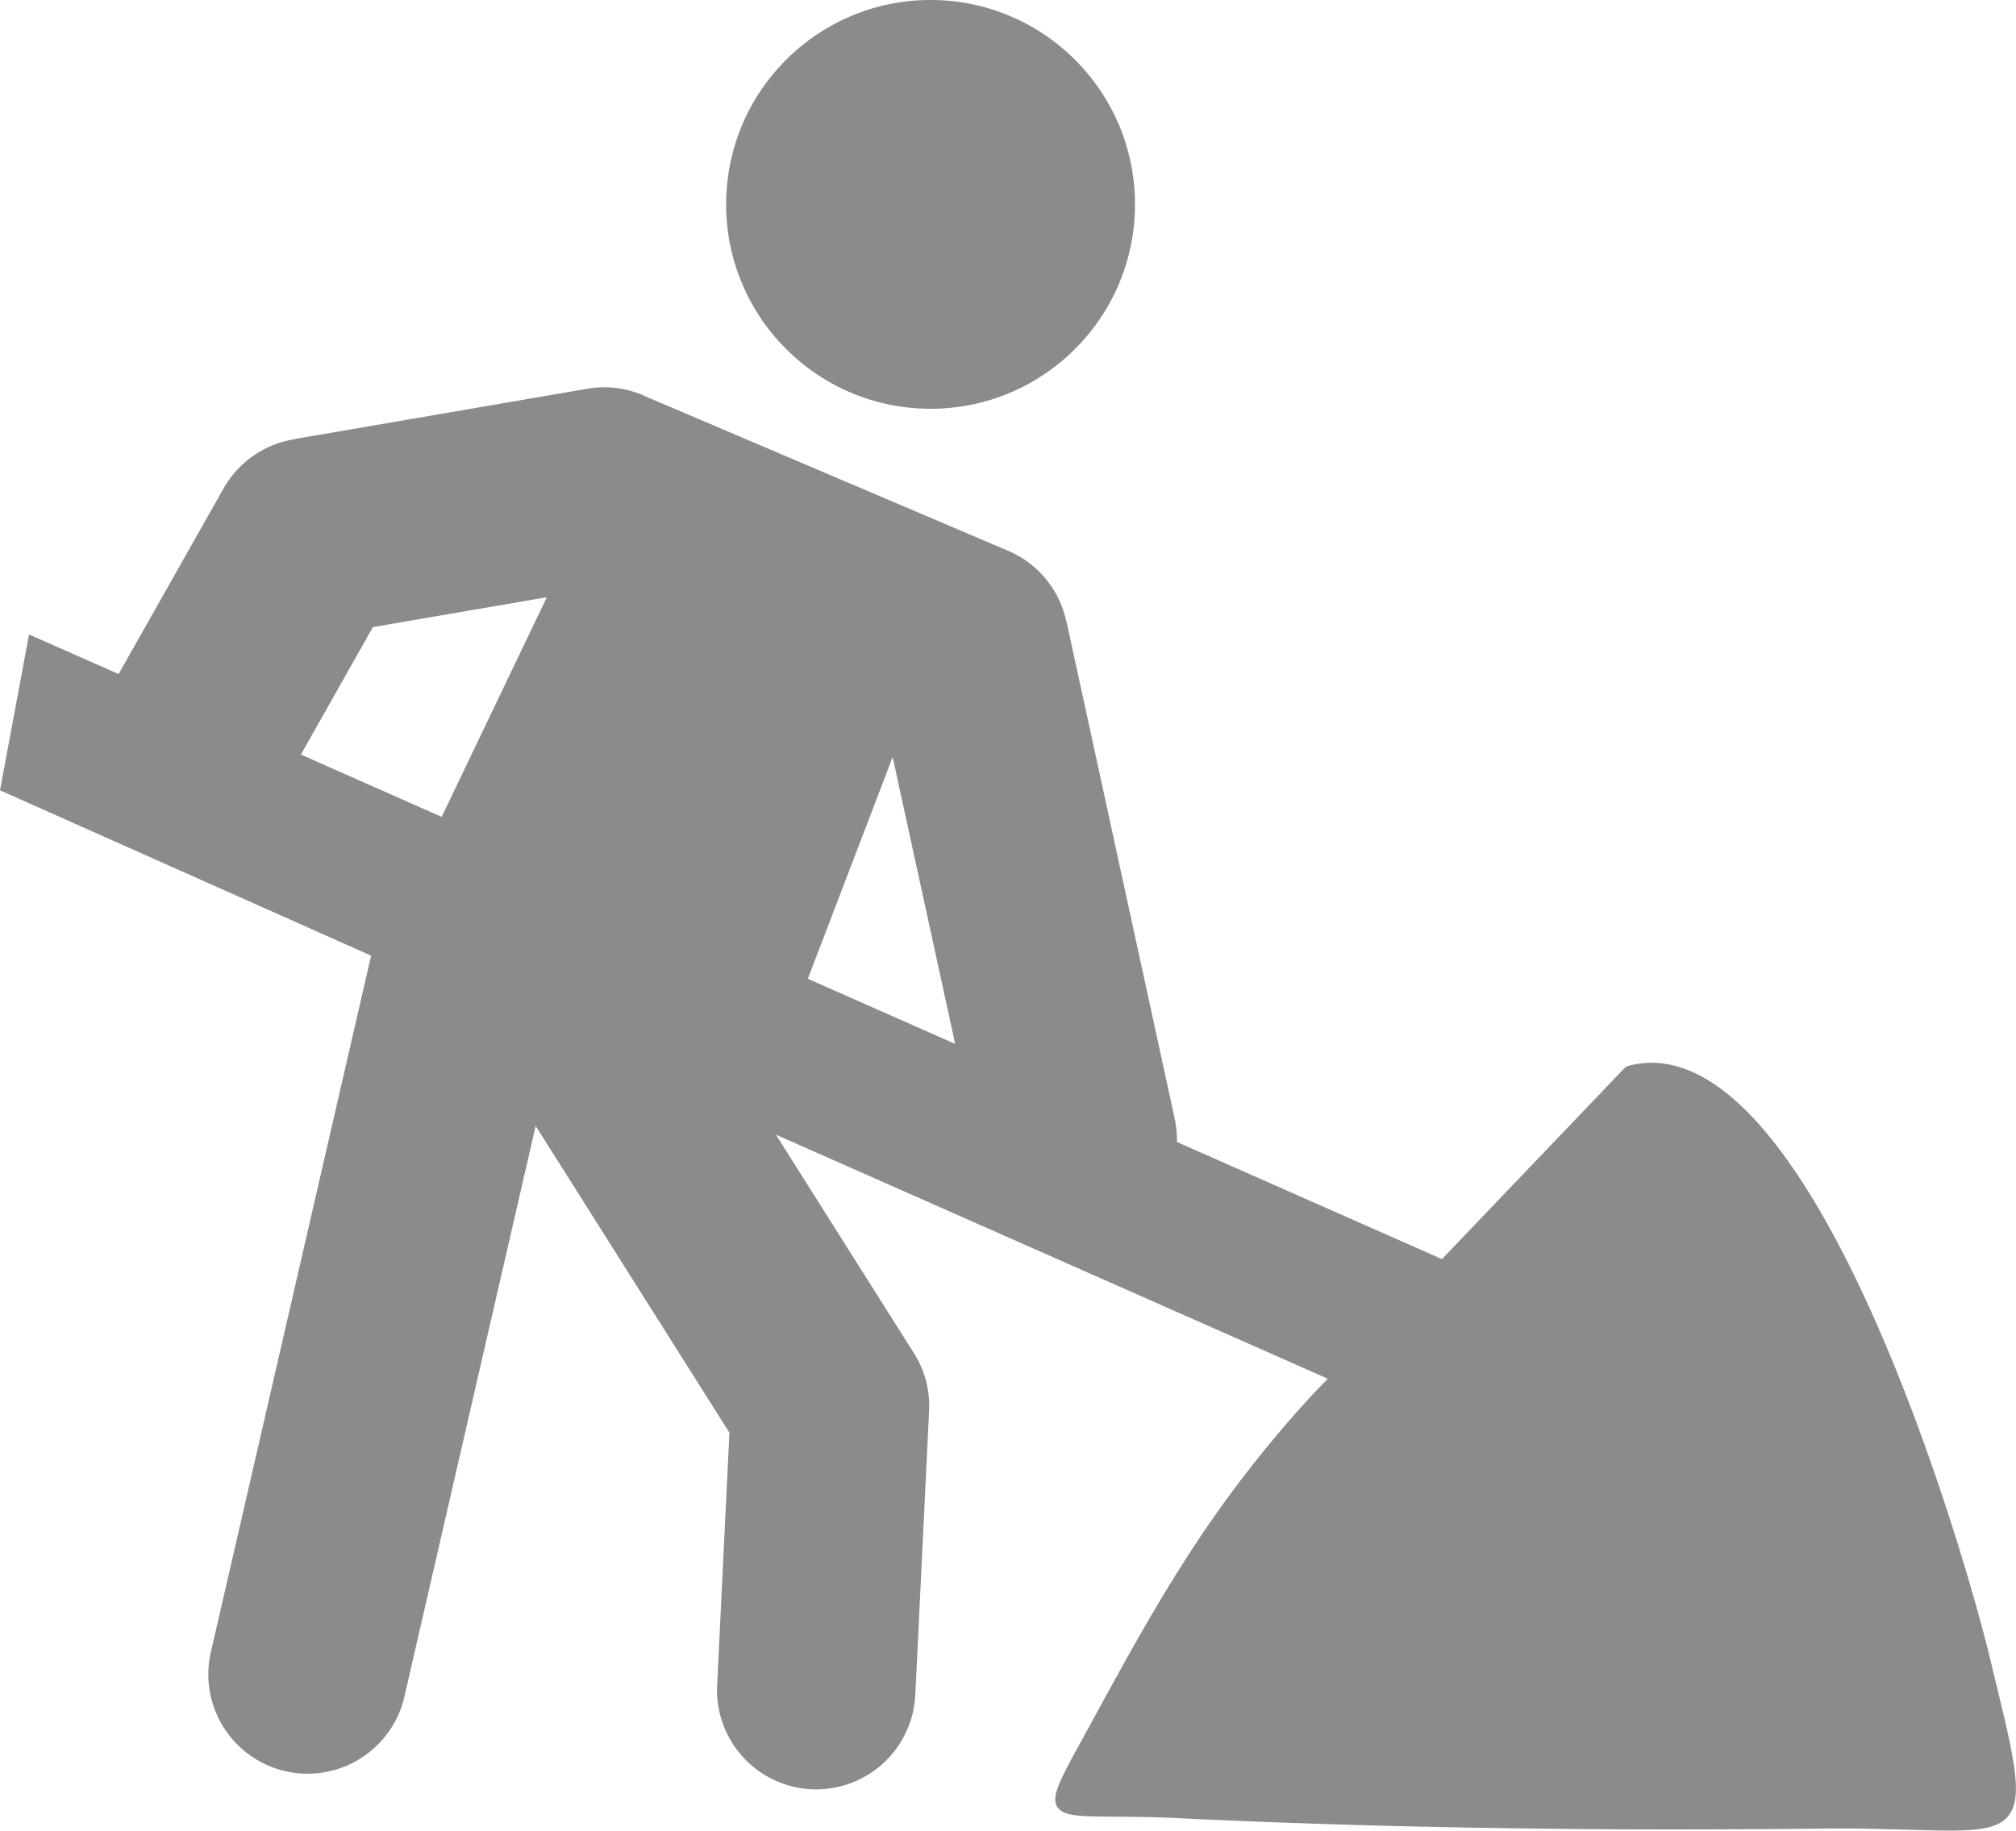 <svg xmlns="http://www.w3.org/2000/svg" viewBox="0 0 122.88 111.6">
    <path
        d="M56.72 0c6.88 0 12.46 5.58 12.46 12.46 0 6.88-5.58 12.46-12.46 12.46s-12.46-5.58-12.46-12.46C44.26 5.58 49.84 0 56.72 0zm9.87 104.89c1.97-3.61 3.77-6.89 5.86-10.12 2.09-3.23 4.46-6.39 7.56-9.76l.92-.96-33.64-14.88 8.42 13.33c.69 1.09.98 2.31.92 3.51l-.84 17.31a6.054 6.054 0 01-6.32 5.76 6.054 6.054 0 01-5.76-6.32l.75-15.42-11.81-18.7-8 34.79a6.057 6.057 0 01-7.25 4.55 6.057 6.057 0 01-4.55-7.25l9.77-42.47L0 48.18l1.77-9.5 5.46 2.41 6.4-11.32a6.063 6.063 0 014.24-2.98v-.01L35.8 23.7a6.03 6.03 0 013.65.51l22 9.37c1.88.8 3.14 2.44 3.54 4.29H65l6.6 30.32c.1.48.15.96.14 1.43l16.15 7.14 11.18-11.7.11-.06.18-.05c10.86-2.65 20.11 28.66 21.93 36.12l.17.72c1.35 5.51 1.94 7.93.84 9.04-.86.87-2.67.81-5.89.72-1.49-.04-3.29-.1-5.44-.07-6.77.07-13.44.07-19.99-.04-6.55-.1-12.97-.3-19.23-.6-1.55-.08-2.82-.08-3.84-.09-1.91-.01-2.97-.02-3.39-.49-.55-.62.08-1.75 1.48-4.29l.59-1.08zM33.33 36.41L26.92 49.8 18.34 46l4.39-7.77 10.6-1.82zm15.91 23.26l5.17-13.52 3.81 17.49-8.98-3.97z"
        fill="#8a8b8a" fill-rule="evenodd" clip-rule="evenodd" />
</svg>